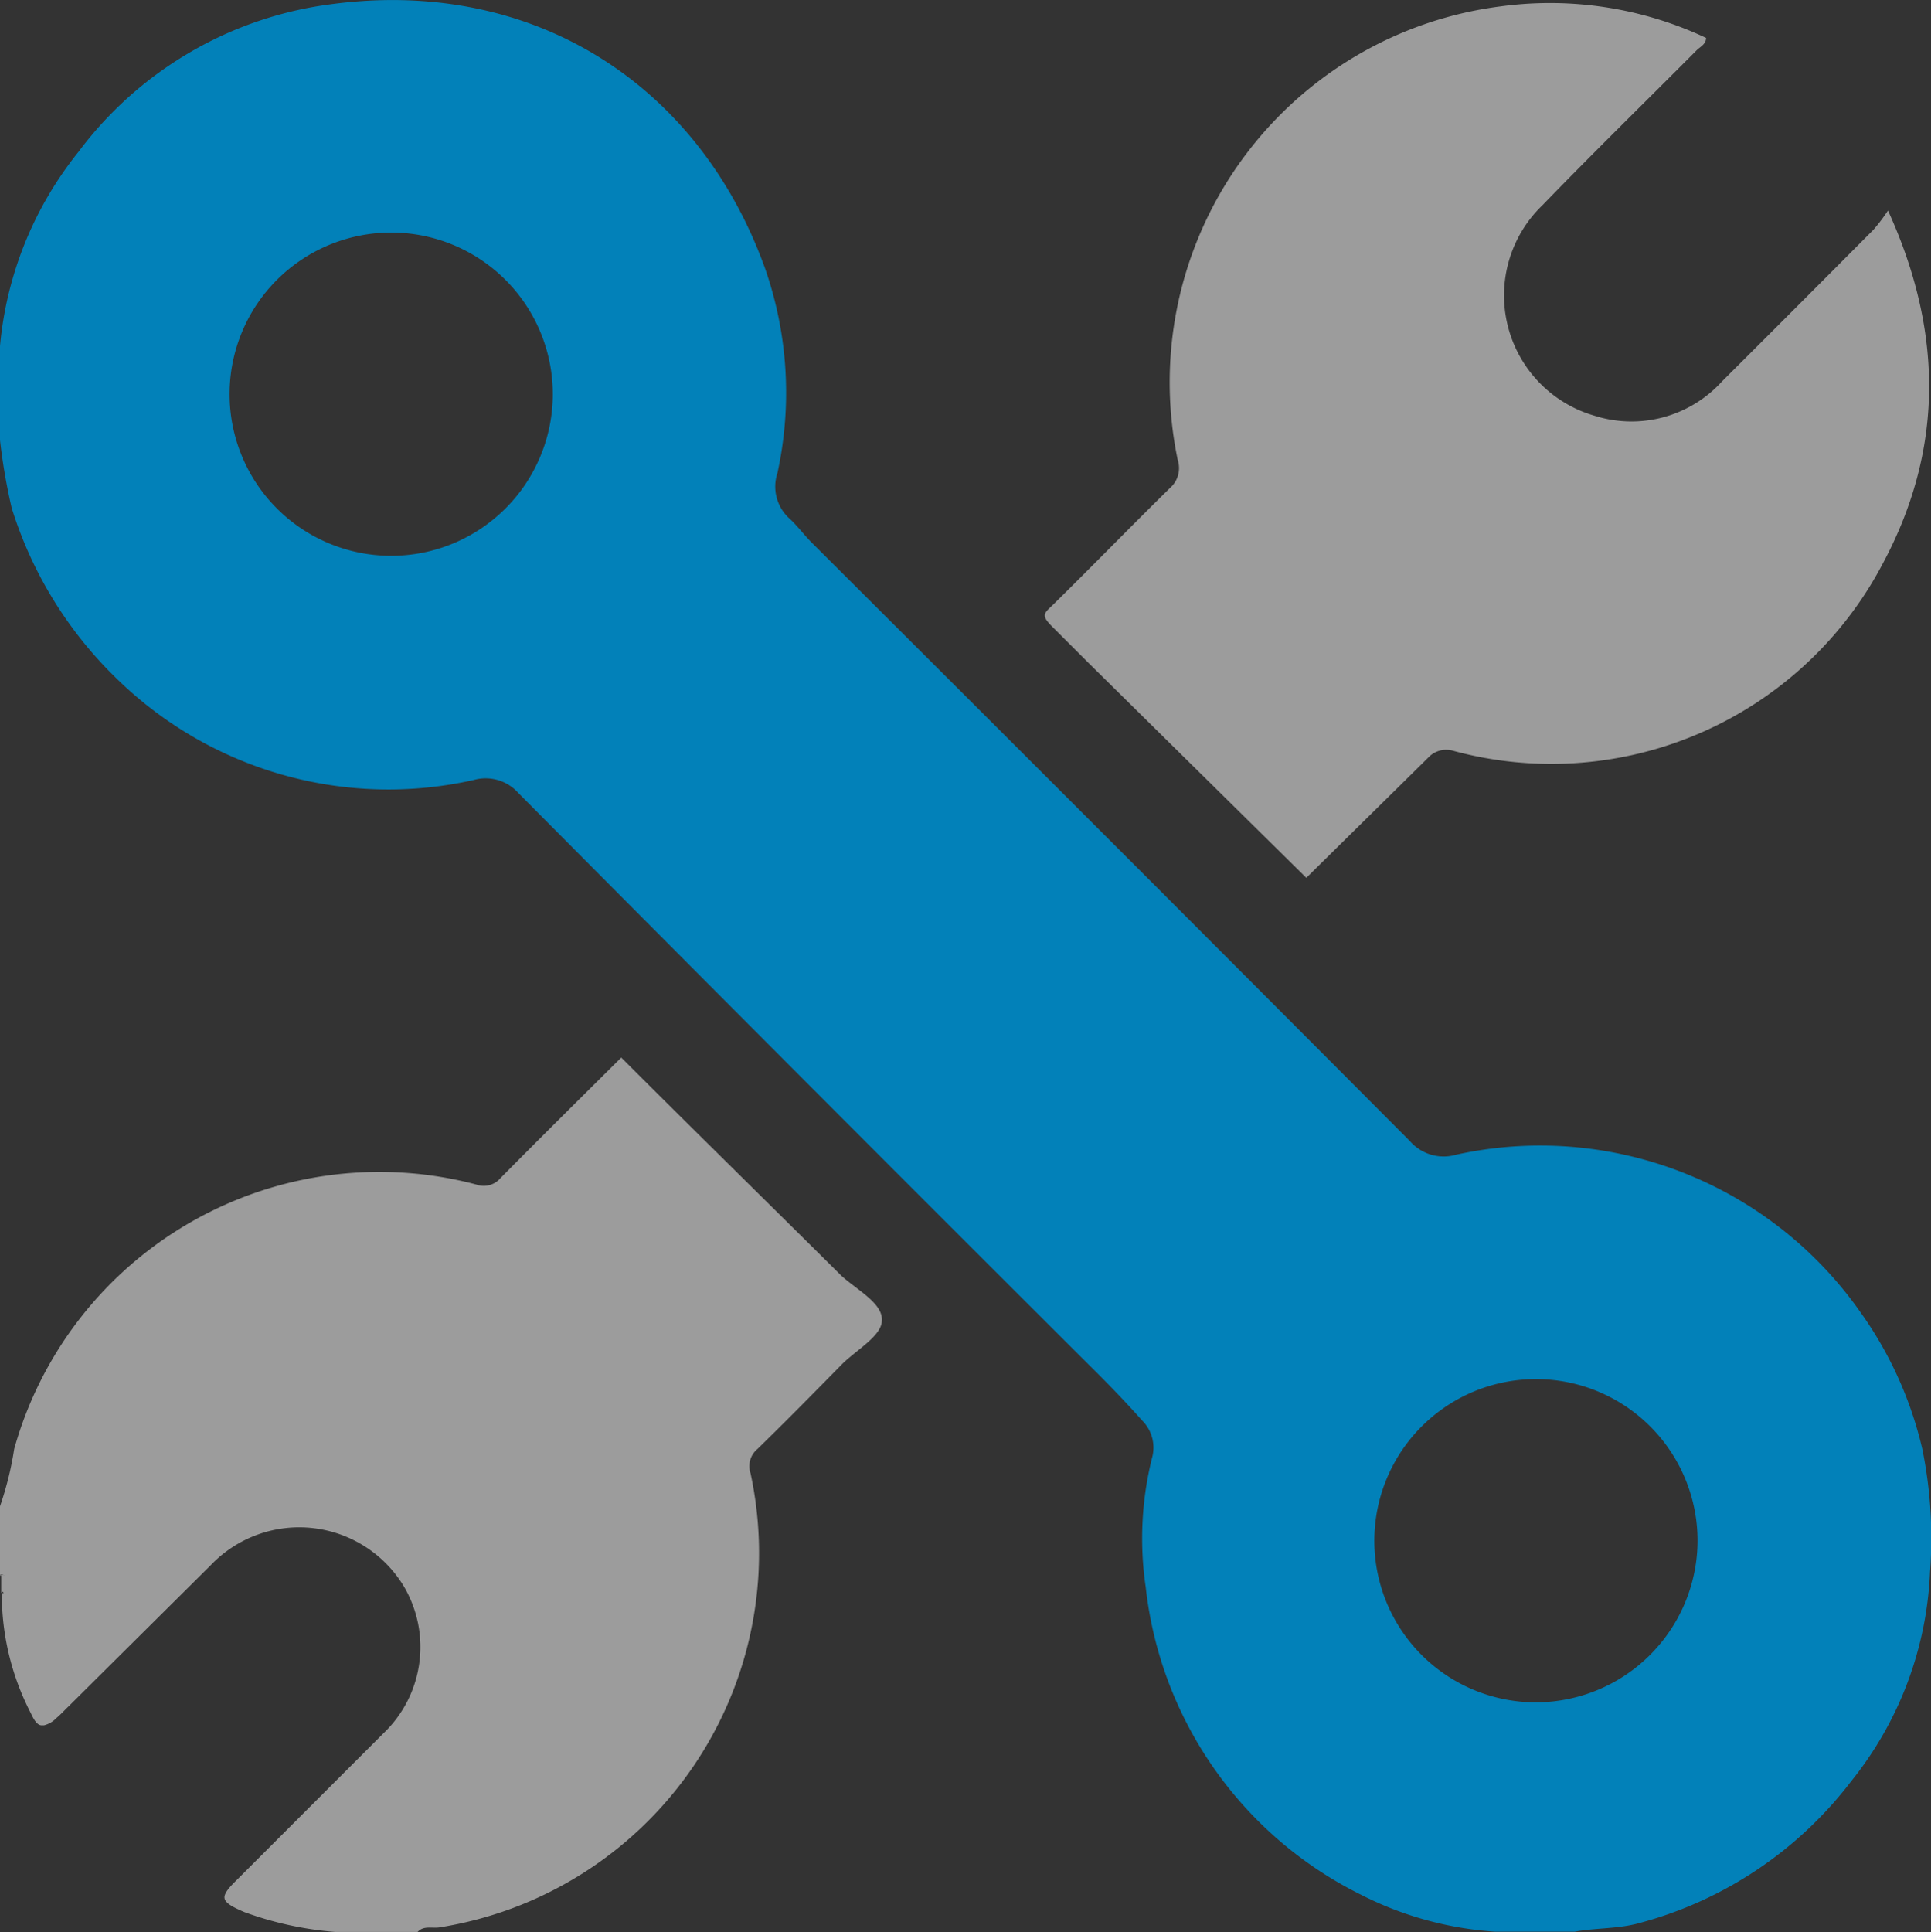 <svg xmlns="http://www.w3.org/2000/svg" viewBox="0 0 78.98 79.02"><rect x="0" y="0" width="78.98" height="79.02" fill="#333333" stroke="none"/><defs><style>.cls-1{fill:#0281b9;}.cls-2{fill:#9c9c9c;}.cls-3{fill:#fefefe;}.cls-4{fill:#101010;}.cls-5{fill:#494949;}</style></defs><title>chave</title><g id="Camada_2" data-name="Camada 2"><g id="Camada_1-2" data-name="Camada 1"><g id="Camada_2-2" data-name="Camada 2"><g id="Camada_1-2-2" data-name="Camada 1-2"><path class="cls-1" d="M78.62,59.24a15.77,15.77,0,0,0-2.53-5.58,16,16,0,0,0-16.52-6.44,1.83,1.83,0,0,1-1.9-.55Q45.45,34.4,33.17,22.16c-.32-.33-.6-.71-.93-1a1.76,1.76,0,0,1-.44-1.82A15.43,15.43,0,0,0,31.3,11C28.55,3.31,21.52-1.17,12.89.27A15.36,15.36,0,0,0,3.21,6.21,14.82,14.82,0,0,0,0,14.15V18a24.12,24.12,0,0,0,.48,2.78,16.58,16.58,0,0,0,4.32,7A15.89,15.89,0,0,0,19.37,31.9a1.79,1.79,0,0,1,1.83.53Q32.84,44.15,44.53,55.81c.75.74,1.48,1.49,2.18,2.28a1.56,1.56,0,0,1,.41,1.53,13.61,13.61,0,0,0-.26,5.28,16,16,0,0,0,8.81,12.59A14.09,14.09,0,0,0,61.17,79H64.4c.87-.16,1.78-.11,2.64-.35a16.12,16.12,0,0,0,8.68-5.81,14.63,14.63,0,0,0,3.22-8.57A18.16,18.16,0,0,0,78.62,59.24ZM16,22.73a6.61,6.61,0,1,1,6.61-6.61A6.61,6.61,0,0,1,16,22.73Zm46.9,46.89a6.61,6.61,0,1,1,6.53-6.46A6.63,6.63,0,0,1,62.87,69.62Z"/><path class="cls-2" d="M36.07,54c0,.62-1,1.18-1.61,1.77-1.15,1.17-2.3,2.34-3.48,3.49a.91.91,0,0,0-.28,1A15.5,15.5,0,0,1,18,78.82c-.31.06-.66-.09-.92.19H13.72A14,14,0,0,1,10,78.2c-.54-.23-.81-.39-.82-.6a0,0,0,0,1,0,0c0-.18.18-.4.51-.72,2-2,4-4,6-6a4.88,4.88,0,0,0,.83-6A5,5,0,0,0,8.63,64L2.81,69.78c-.17.16-.32.33-.5.48a1.07,1.07,0,0,1-.51.3H1.7c-.16,0-.3-.19-.44-.5A10.57,10.57,0,0,1,.08,65.55v-.37H.13a.1.1,0,0,0,0-.08.1.1,0,0,0-.08.05v-.77a.1.1,0,0,0,.08.05.09.09,0,0,0,.06,0H0V61.6a13.34,13.34,0,0,0,.58-2.34A15.51,15.51,0,0,1,19.47,48.44a.9.9,0,0,0,1-.26c1.66-1.68,3.34-3.34,4.94-4.93,3,3,6,5.94,9,8.92C35.06,52.76,36.11,53.3,36.07,54Z"/><path class="cls-2" d="M.13,65.17h0v-.08A.12.12,0,0,1,.13,65.17Z"/><path class="cls-2" d="M.14,64.39a.07.07,0,0,1-.06,0v0Z"/><path class="cls-3" d="M.13,65.17H.06l-.06,0s.06,0,.08,0S.12,65.13.13,65.17Z"/><path class="cls-4" d="M.14,64.39a.07.07,0,0,1-.06,0,.08.08,0,0,1-.08,0H.08Z"/><path class="cls-5" d="M.14,64.39a.07.07,0,0,1-.06,0,.08.08,0,0,1-.08,0H.08Z"/><path class="cls-5" d="M.13,65.17H.06l-.06,0s.06,0,.08,0S.12,65.13.13,65.17Z"/><path class="cls-2" d="M53.43,35.9l-8.91-8.79c-.49-.49-1-1-1.47-1.47s-.37-.54,0-.89c1.61-1.58,3.18-3.2,4.8-4.79a1.08,1.08,0,0,0,.32-1.15A15.5,15.5,0,0,1,61.38.26a15,15,0,0,1,8.4,1.29c0,.26-.24.36-.39.51-2.1,2.11-4.23,4.19-6.3,6.33A5.12,5.12,0,0,0,65.21,17a5,5,0,0,0,5.22-1.4q3.1-3.09,6.2-6.21a7.26,7.26,0,0,0,.59-.78c2.28,5,2.28,9.81-.23,14.47a15.31,15.31,0,0,1-17.57,7.62,1,1,0,0,0-1,.28C56.74,32.64,55.06,34.29,53.43,35.9Z"/></g></g></g></g></svg>